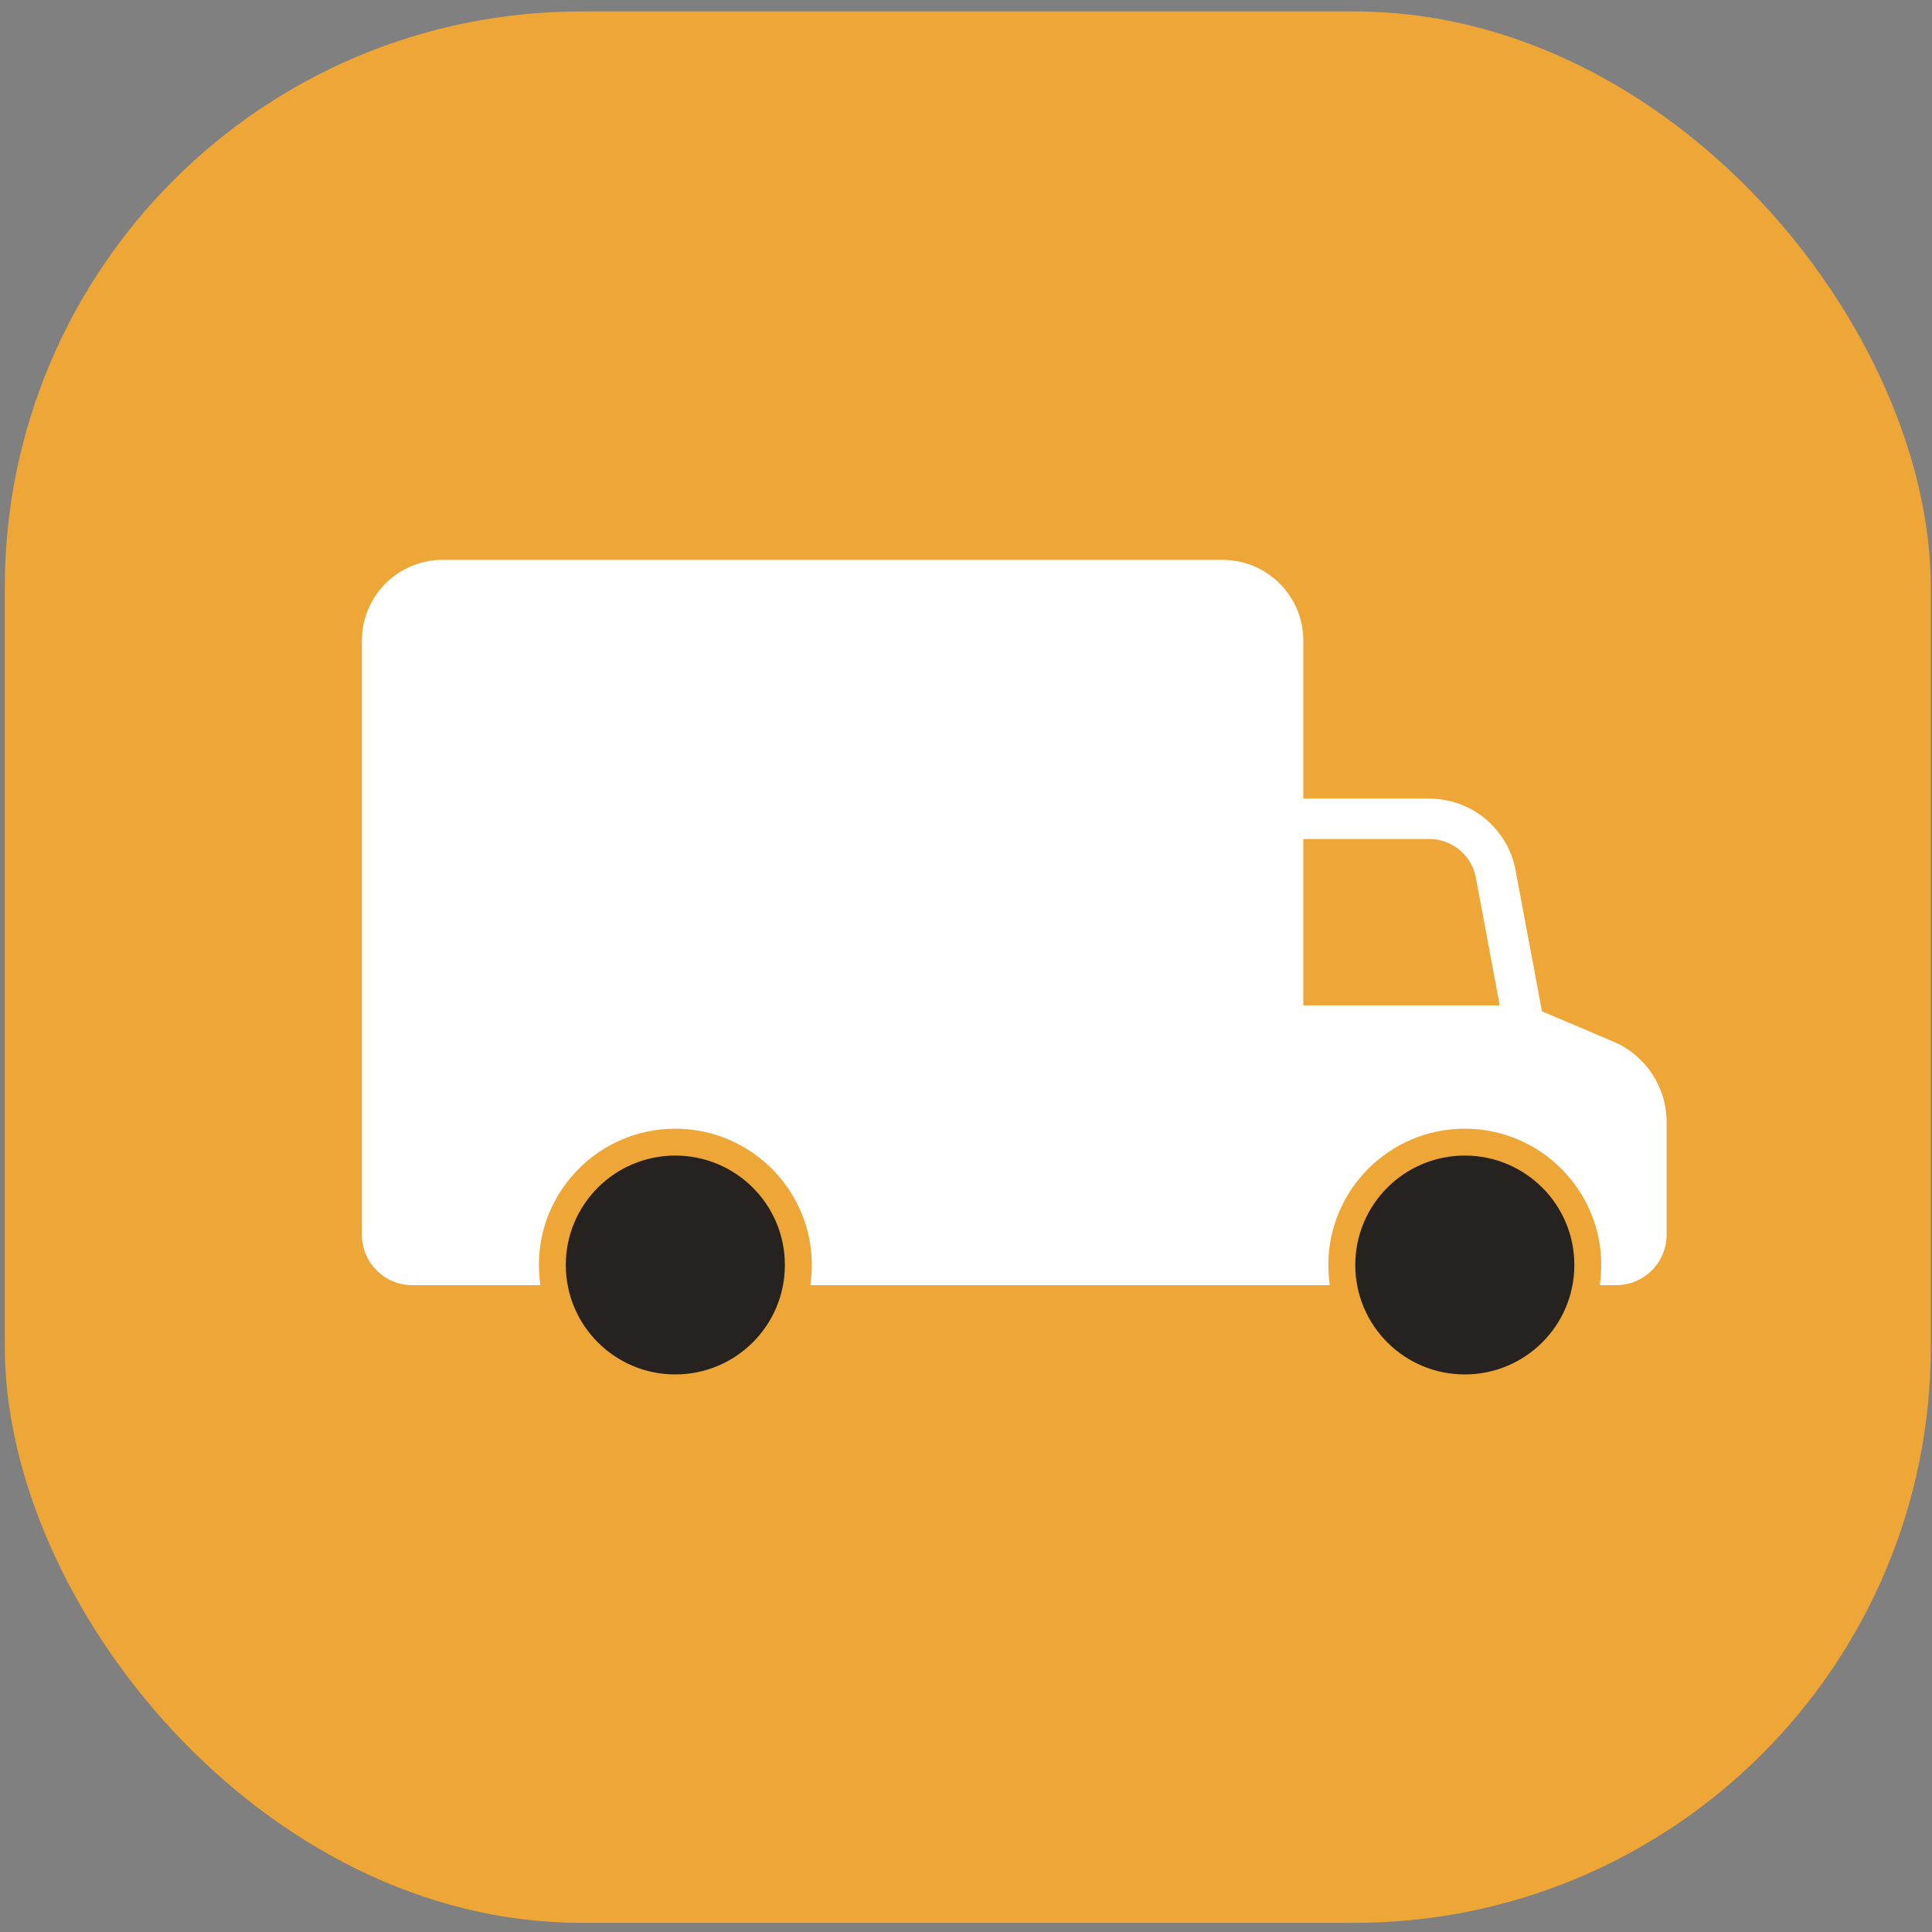 <?xml version="1.0" encoding="UTF-8"?> <svg xmlns="http://www.w3.org/2000/svg" width="57" height="57" viewBox="0 0 57 57" fill="none"><rect x="0" y="0" width="57" height="57" fill="#808080" stroke="none"/> <rect x="0.141" y="0.338" width="56.824" height="56.391" rx="17" fill="#EEA637"></rect> <path d="M47.595 30.729L45.492 29.836L44.714 25.677C44.488 24.451 43.416 23.562 42.17 23.562H38.452V18.899C38.452 17.585 37.384 16.518 36.071 16.518H13.058C11.745 16.518 10.677 17.585 10.677 18.899V36.428C10.677 37.249 11.344 37.916 12.165 37.916H15.943C15.915 37.719 15.9 37.52 15.899 37.321C15.899 35.102 17.705 33.3 19.919 33.3C22.142 33.3 23.951 35.102 23.951 37.321C23.951 37.523 23.936 37.721 23.908 37.916H39.234C39.205 37.719 39.191 37.52 39.19 37.321C39.19 35.102 40.996 33.3 43.214 33.3C45.436 33.3 47.242 35.102 47.242 37.321C47.242 37.523 47.226 37.721 47.198 37.916H47.682C48.504 37.916 49.171 37.249 49.171 36.428V33.11C49.171 32.07 48.552 31.134 47.595 30.729ZM38.452 29.662V24.753H42.17C42.841 24.753 43.42 25.233 43.543 25.895L44.246 29.661L38.452 29.662Z" fill="white"></path> <path d="M19.921 34.093C18.141 34.093 16.693 35.535 16.693 37.321C16.693 39.108 18.141 40.55 19.921 40.55C21.708 40.55 23.156 39.108 23.156 37.321C23.156 35.535 21.708 34.093 19.921 34.093ZM43.214 34.093C41.433 34.093 39.985 35.535 39.985 37.321C39.985 39.108 41.433 40.55 43.214 40.55C45 40.55 46.448 39.108 46.448 37.321C46.448 35.535 45 34.093 43.214 34.093Z" fill="#26221F"></path> </svg> 